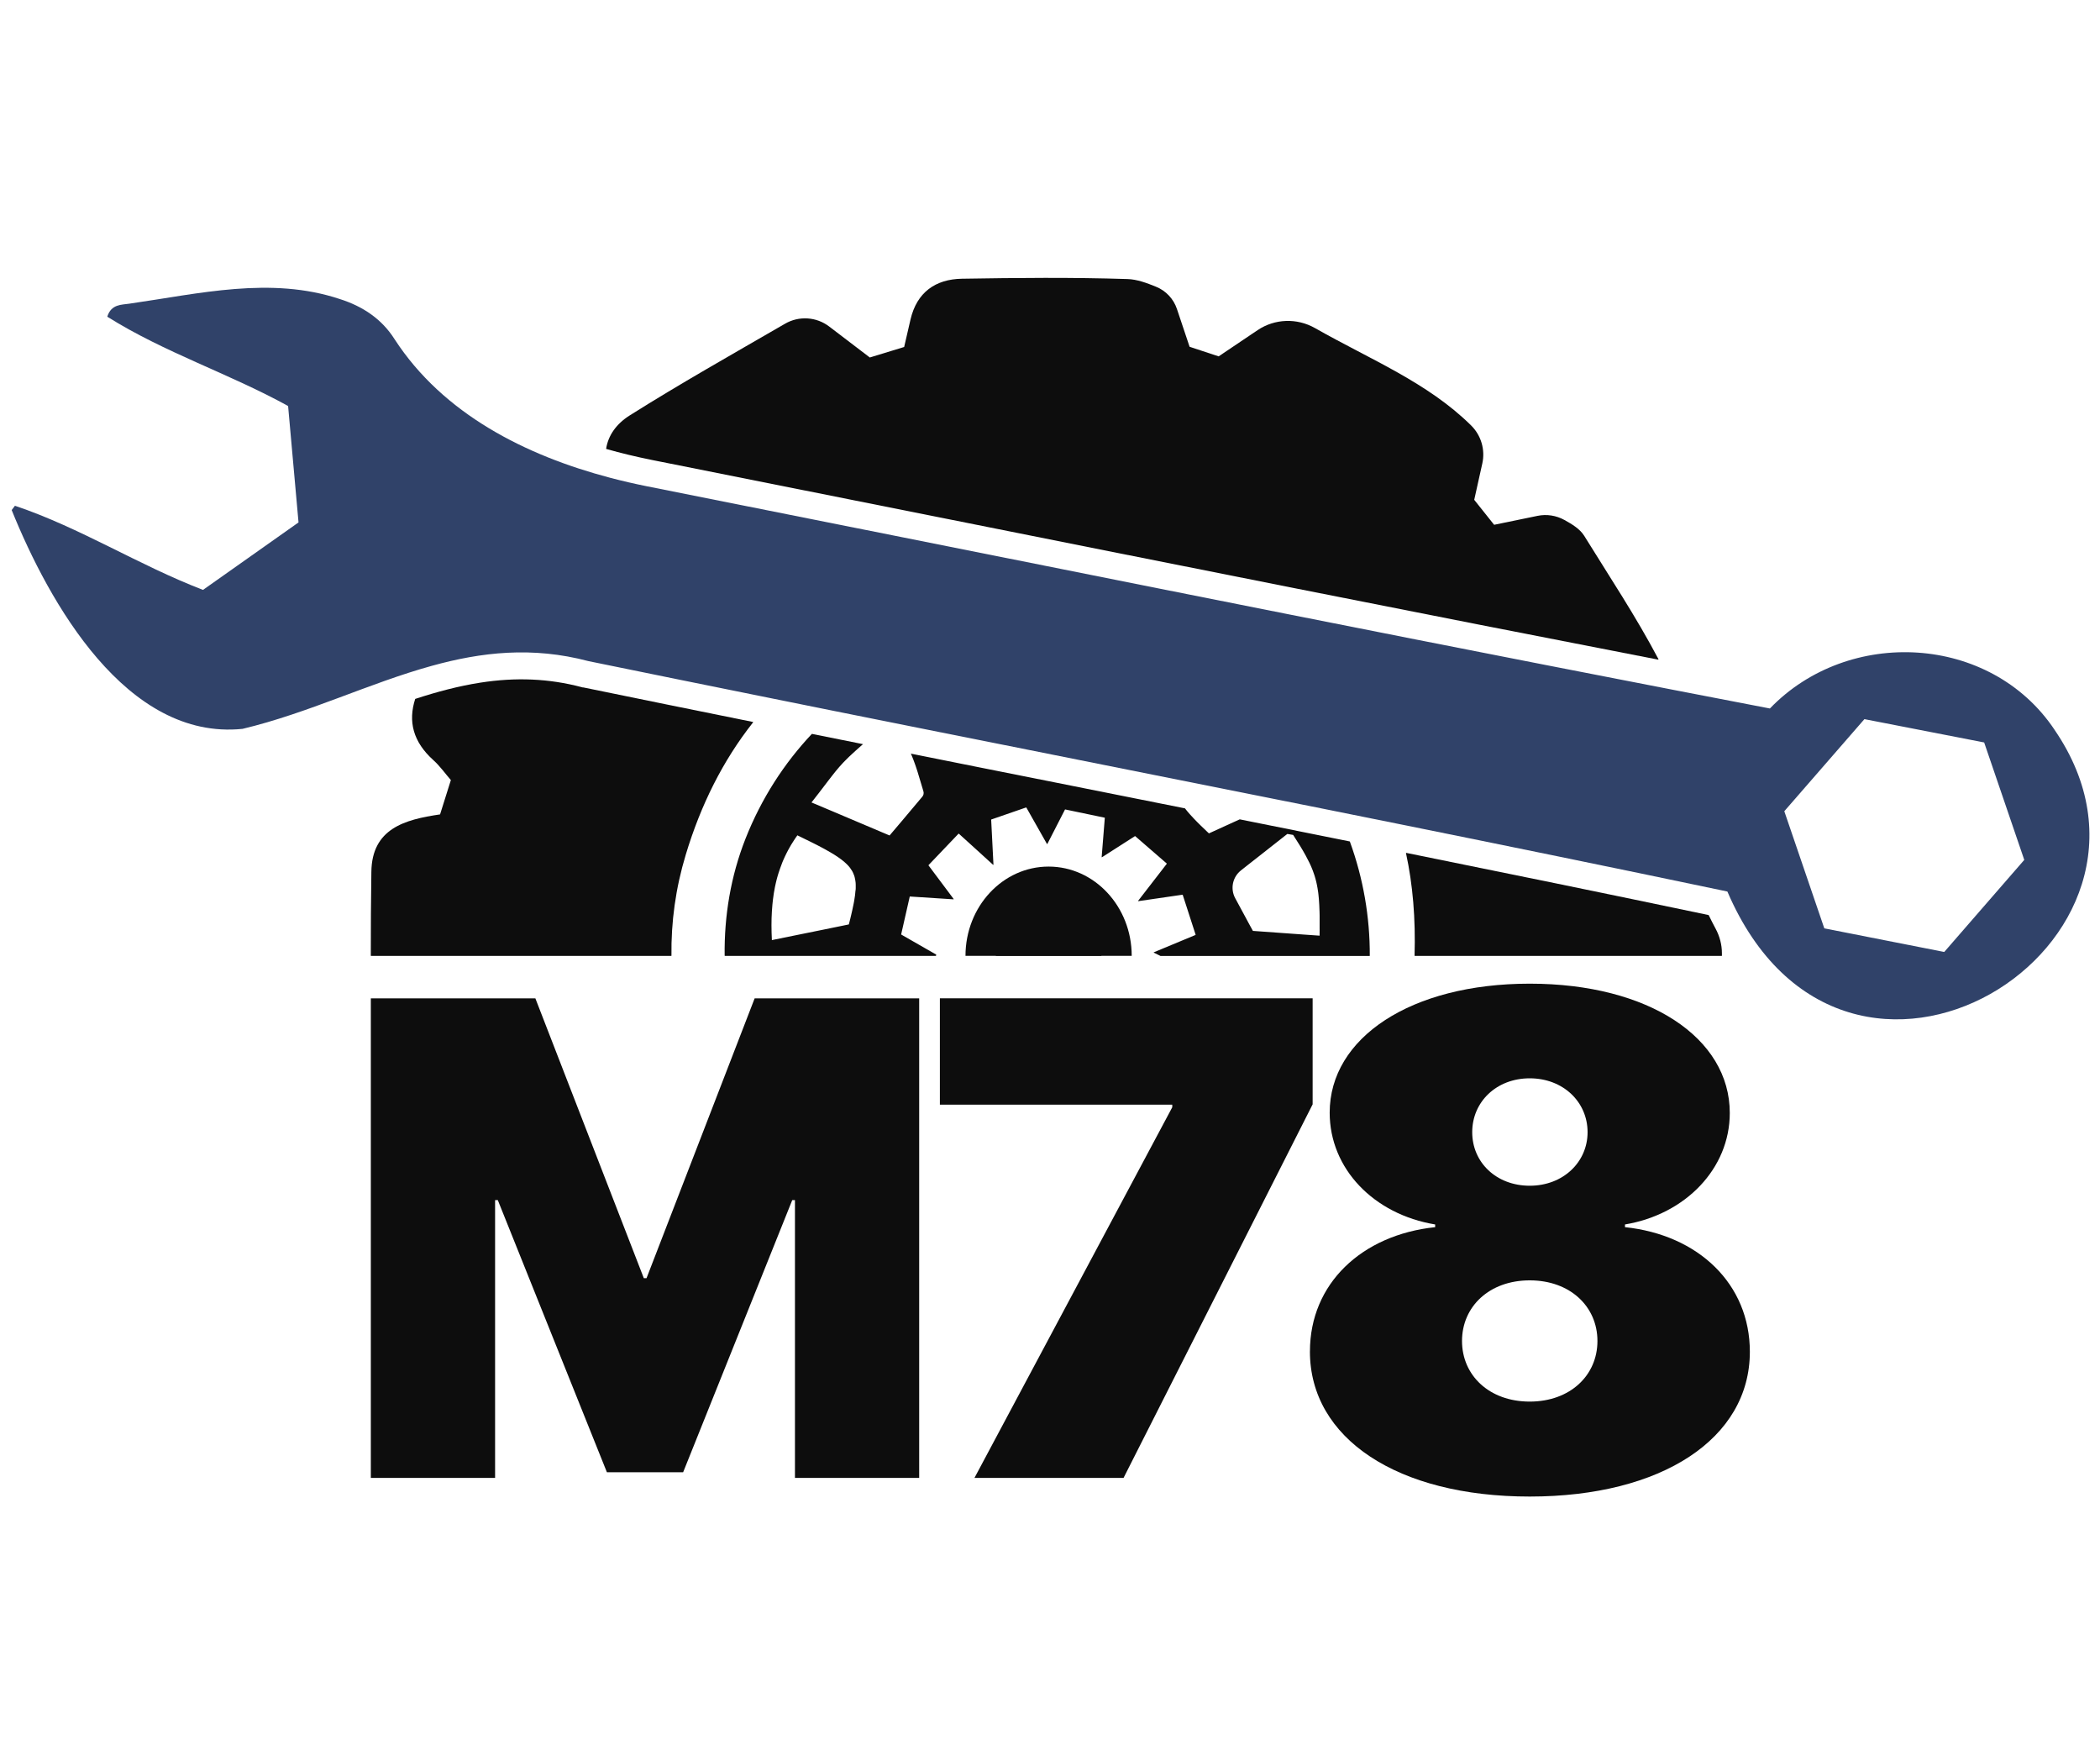 <?xml version="1.0" encoding="UTF-8"?>
<svg xmlns="http://www.w3.org/2000/svg" xmlns:xlink="http://www.w3.org/1999/xlink" width="1200" zoomAndPan="magnify" viewBox="0 0 900 750" height="1000" preserveAspectRatio="xMidYMid meet" version="1.0">
  <path fill="#0d0d0d" d="M 249.91 294.547 C 274.078 299.516 298.395 304.457 322.719 309.367 C 322.789 309.379 322.816 309.461 322.766 309.508 C 309.77 325.961 300.336 344.922 293.926 366.137 C 289.52 380.695 287.59 395.094 287.766 409.508 C 287.766 409.555 287.73 409.602 287.672 409.602 L 159.016 409.602 C 159.016 409.602 158.918 409.566 158.918 409.508 C 158.918 397.512 158.965 385.566 159.156 373.582 C 159.395 355.094 173.367 351.199 188.547 348.984 C 188.582 348.984 188.605 348.949 188.617 348.926 C 190.164 343.992 191.535 339.656 193.215 334.309 C 193.215 334.273 193.215 334.25 193.203 334.227 C 190.809 331.484 188.594 328.328 185.852 325.84 C 176.918 317.848 174.871 309.043 177.93 299.527 C 177.93 299.504 177.969 299.48 177.992 299.469 C 187.246 296.453 196.445 293.988 205.809 292.523 C 221.102 290.129 235.316 290.746 249.266 294.441 L 249.574 294.523 L 249.883 294.594 Z M 249.91 294.547 " fill-opacity="1" fill-rule="nonzero"></path>
  <path fill="#0d0d0d" d="M 710.754 282.527 C 710.789 282.602 710.73 282.672 710.66 282.66 C 607.898 262.719 504.355 242.027 403.762 221.922 C 362.328 213.633 320.871 205.34 279.453 197.109 C 272.625 195.727 266.086 194.168 259.832 192.379 C 259.785 192.367 259.762 192.32 259.773 192.273 C 260.664 186.59 264.098 181.672 269.828 178.039 C 291.258 164.531 313.379 152.07 336.441 138.719 C 342.422 135.25 349.902 135.727 355.395 139.934 C 361.59 144.66 366.879 148.699 372.742 153.156 C 372.766 153.18 372.801 153.18 372.824 153.168 C 376.875 151.953 381.902 150.391 387.453 148.699 C 387.488 148.699 387.512 148.664 387.512 148.629 C 388.512 144.398 389.348 140.672 390.207 136.941 C 392.91 125.305 400.855 119.625 412.27 119.434 C 435.891 119.051 459.562 118.812 483.172 119.574 C 487.332 119.695 491.453 121.254 495.43 122.863 C 499.672 124.578 502.949 128.059 504.402 132.395 C 506.223 137.848 507.902 142.84 509.809 148.547 C 509.809 148.57 509.844 148.594 509.867 148.605 C 514.051 149.977 519.02 151.652 522.234 152.691 C 522.258 152.691 522.293 152.691 522.316 152.68 C 528.215 148.723 533.598 145.09 538.973 141.469 C 546.336 136.516 555.863 136.203 563.582 140.59 C 587.16 154 611.879 163.887 630.512 182.34 C 634.785 186.578 636.586 192.738 635.273 198.609 C 634.07 203.996 633.012 208.781 631.82 214.133 C 631.82 214.156 631.82 214.191 631.844 214.215 C 634.203 217.121 636.98 220.648 640.301 224.828 C 640.324 224.852 640.363 224.863 640.398 224.863 C 646.414 223.625 652.262 222.422 658.98 221.039 C 662.891 220.242 666.953 220.875 670.453 222.805 C 673.742 224.613 677.148 226.664 678.984 229.652 C 689.703 247.008 701.082 264.066 710.789 282.492 Z M 710.754 282.527 " fill-opacity="1" fill-rule="nonzero"></path>
  <path fill="#0d0d0d" d="M 606.242 409.508 C 606.707 393.641 605.504 379.051 602.562 365.566 C 602.551 365.508 602.609 365.445 602.668 365.457 C 645.902 374.203 689.266 383.086 732.246 392.105 C 732.27 392.105 732.293 392.129 732.305 392.152 C 733.246 394.094 734.211 395.988 735.211 397.848 C 736.988 401.109 737.965 404.754 737.965 408.473 C 737.965 408.816 737.965 409.164 737.965 409.508 C 737.965 409.555 737.926 409.602 737.867 409.602 L 606.316 409.602 C 606.316 409.602 606.219 409.555 606.219 409.508 Z M 606.242 409.508 " fill-opacity="1" fill-rule="nonzero"></path>
  <path fill="#0d0d0d" d="M 426.801 409.59 C 426.801 396.18 436.926 385.316 449.41 385.316 C 461.895 385.316 472.023 396.191 472.023 409.59 " fill-opacity="1" fill-rule="nonzero"></path>
  <path fill="#0d0d0d" d="M 413.781 409.59 C 413.781 388.461 429.73 371.332 449.398 371.332 C 469.066 371.332 485.02 388.461 485.02 409.59 " fill-opacity="1" fill-rule="nonzero"></path>
  <path fill="#0d0d0d" d="M 578.5 360.609 C 578.5 360.609 578.465 360.562 578.426 360.551 C 562.691 357.395 546.977 354.238 531.324 351.094 C 530.562 351.438 529.801 351.785 529.062 352.117 C 527.797 352.699 526.559 353.262 525.344 353.809 C 522.891 354.93 520.508 356.012 518.113 357.109 C 517.805 356.809 517.504 356.535 517.195 356.238 C 516.301 355.406 515.457 354.605 514.656 353.809 C 514.133 353.297 513.609 352.797 513.121 352.285 C 512.609 351.773 512.145 351.285 511.68 350.797 C 511.098 350.164 510.535 349.555 510 348.973 C 509.703 348.652 509.43 348.316 509.156 348.008 C 509.094 347.938 509.035 347.863 508.977 347.793 C 508.773 347.555 508.582 347.316 508.402 347.09 C 508.215 346.852 508.035 346.613 507.855 346.387 C 490.844 342.992 473.891 339.598 457.059 336.25 C 444.586 333.762 432.043 331.262 419.438 328.758 L 413.137 327.496 C 405.562 325.984 397.984 324.469 390.371 322.934 C 390.445 323.066 390.492 323.207 390.551 323.34 C 390.609 323.445 390.645 323.566 390.695 323.672 C 390.906 324.16 391.109 324.648 391.301 325.16 C 391.371 325.305 391.422 325.469 391.48 325.625 C 391.695 326.172 391.91 326.746 392.098 327.305 C 392.254 327.711 392.398 328.129 392.527 328.543 C 392.625 328.816 392.707 329.078 392.801 329.355 C 392.957 329.832 393.113 330.309 393.266 330.797 C 393.98 333.082 394.672 335.441 395.398 337.895 C 395.508 338.301 395.637 338.703 395.758 339.121 C 395.984 339.906 395.816 340.742 395.293 341.359 C 394.492 342.312 393.684 343.277 392.852 344.266 C 390.871 346.613 388.777 349.117 386.477 351.844 C 384.844 353.762 383.129 355.797 381.293 357.953 C 381.27 357.988 381.223 357.988 381.188 357.977 C 380.176 357.551 379.176 357.121 378.172 356.703 C 371.062 353.703 364.379 350.867 356.836 347.664 C 353.965 346.461 350.977 345.195 347.785 343.852 C 348.188 343.328 348.582 342.812 348.977 342.324 C 349.738 341.336 350.477 340.395 351.168 339.504 C 351.871 338.586 352.512 337.727 353.156 336.906 C 353.777 336.086 354.371 335.297 354.957 334.547 C 355.527 333.809 356.074 333.082 356.625 332.391 C 357.148 331.699 357.684 331.047 358.195 330.414 C 359.23 329.152 360.246 327.984 361.305 326.863 C 361.578 326.578 361.828 326.316 362.102 326.043 C 362.699 325.434 363.305 324.84 363.914 324.242 C 364.105 324.066 364.309 323.887 364.508 323.695 C 364.746 323.469 364.973 323.242 365.223 323.027 C 365.75 322.527 366.297 322.039 366.832 321.551 C 367.367 321.051 367.93 320.574 368.477 320.086 C 368.941 319.668 369.395 319.277 369.859 318.871 C 362.578 317.406 355.301 315.941 348.012 314.477 C 347.973 314.477 347.949 314.477 347.926 314.5 C 336.051 327.102 326.293 342.172 319.516 359.348 C 313.176 375.406 310.344 392.523 310.566 409.52 C 310.566 409.566 310.617 409.617 310.664 409.617 L 401.117 409.617 L 401.25 409.055 C 395.352 405.672 391.23 403.324 386.262 400.469 C 386.227 400.441 386.215 400.406 386.215 400.371 C 387.297 395.535 388.465 390.461 389.883 384.23 C 389.883 384.184 389.93 384.16 389.98 384.16 C 395.578 384.527 400.461 384.816 408.621 385.363 C 408.707 385.363 408.754 385.281 408.707 385.219 C 404.203 379.191 401.391 375.441 397.938 370.832 C 397.914 370.797 397.914 370.746 397.938 370.711 C 401.977 366.484 406.109 362.16 410.801 357.238 C 410.84 357.203 410.898 357.203 410.934 357.238 C 415.461 361.301 419.117 364.684 425.609 370.57 C 425.668 370.629 425.766 370.57 425.766 370.496 C 425.348 362.148 425.109 357.312 424.789 351.246 C 424.789 351.211 424.812 351.164 424.848 351.152 C 429.387 349.555 434.27 347.875 439.762 345.996 C 439.797 345.984 439.848 345.996 439.871 346.043 C 442.812 351.223 445.336 355.645 448.695 361.637 C 448.734 361.695 448.828 361.695 448.863 361.637 C 451.746 356.012 453.711 352.211 456.418 346.898 C 456.441 346.863 456.477 346.84 456.512 346.852 C 461.73 347.938 467.398 349.105 473.414 350.379 C 473.465 350.379 473.488 350.426 473.488 350.473 C 473.023 356.109 472.688 360.371 472.141 367.246 C 472.141 367.316 472.227 367.375 472.285 367.328 C 477.801 363.801 481.375 361.539 486.402 358.289 C 486.438 358.266 486.484 358.266 486.508 358.289 C 490.367 361.672 494.777 365.469 500.027 370.008 C 500.066 370.043 500.078 370.094 500.043 370.141 C 496.266 375.035 493.203 378.977 487.781 385.996 C 487.734 386.055 487.781 386.16 487.867 386.148 C 495.883 384.98 500.531 384.277 506.785 383.387 C 506.832 383.387 506.867 383.41 506.879 383.445 C 508.523 388.52 510.344 394.105 512.406 400.516 C 512.418 400.562 512.406 400.609 512.359 400.633 C 506.938 402.875 502.16 404.852 494.5 408.055 C 494.43 408.09 494.43 408.188 494.5 408.223 C 495.516 408.711 496.445 409.199 497.383 409.641 C 497.395 409.641 497.41 409.641 497.422 409.641 L 586.957 409.641 C 586.957 409.641 587.051 409.602 587.051 409.543 C 587.125 393.105 584.289 376.453 578.523 360.645 Z M 366.652 381.469 C 366.57 382.875 366.355 384.422 366.059 386.113 C 365.988 386.52 365.914 386.934 365.82 387.352 C 365.664 388.199 365.473 389.078 365.262 390.02 C 365.141 390.57 364.996 391.141 364.867 391.746 C 364.734 392.332 364.582 392.926 364.438 393.559 C 364.223 394.355 364.031 395.191 363.805 396.059 C 363.805 396.094 363.77 396.121 363.734 396.133 C 363.176 396.238 362.629 396.359 362.055 396.477 C 360.508 396.797 358.898 397.121 357.277 397.453 C 355.836 397.75 354.359 398.051 352.848 398.359 C 349.215 399.098 345.34 399.883 341.16 400.73 C 337.922 401.383 334.477 402.074 330.809 402.836 C 330.582 398.477 330.57 394.391 330.809 390.555 C 330.867 389.543 330.938 388.555 331.035 387.59 C 331.105 386.875 331.164 386.184 331.262 385.492 C 331.477 383.648 331.773 381.848 332.117 380.109 C 332.238 379.492 332.379 378.871 332.523 378.262 C 332.629 377.801 332.738 377.348 332.855 376.895 C 332.93 376.586 333 376.297 333.094 376 C 333.191 375.668 333.273 375.332 333.383 375.012 C 333.477 374.691 333.57 374.355 333.68 374.035 C 333.895 373.379 334.109 372.738 334.336 372.105 C 334.621 371.246 334.941 370.402 335.273 369.578 C 335.441 369.176 335.609 368.758 335.789 368.352 C 335.977 367.902 336.18 367.449 336.395 367.02 C 336.598 366.59 336.801 366.16 337.016 365.734 C 337.277 365.207 337.539 364.684 337.824 364.172 C 338.586 362.742 339.422 361.348 340.34 359.969 C 340.551 359.633 340.789 359.277 341.027 358.941 C 341.254 358.609 341.492 358.266 341.73 357.941 C 343.793 358.941 345.699 359.871 347.473 360.754 C 347.914 360.98 348.355 361.195 348.785 361.41 C 349.227 361.621 349.652 361.848 350.082 362.062 C 350.715 362.375 351.32 362.707 351.906 363.016 C 352.059 363.102 352.215 363.172 352.383 363.266 C 352.812 363.492 353.227 363.719 353.633 363.945 C 354.43 364.398 355.195 364.828 355.91 365.242 C 357.004 365.875 357.992 366.496 358.898 367.102 C 359.492 367.52 360.055 367.914 360.578 368.305 C 361.363 368.891 362.078 369.496 362.699 370.105 C 362.828 370.223 362.961 370.355 363.066 370.473 C 363.176 370.582 363.281 370.688 363.379 370.781 C 363.543 370.961 363.688 371.129 363.844 371.309 C 364.02 371.508 364.176 371.711 364.344 371.926 C 364.652 372.344 364.938 372.773 365.188 373.203 C 365.309 373.414 365.438 373.641 365.535 373.867 C 365.723 374.25 365.879 374.629 366.023 375.035 C 366.082 375.168 366.129 375.309 366.152 375.441 C 366.152 375.441 366.152 375.465 366.176 375.488 C 366.199 375.559 366.227 375.633 366.238 375.703 C 366.238 375.703 366.238 375.738 366.238 375.75 C 366.285 375.871 366.32 376 366.344 376.121 C 366.344 376.121 366.344 376.156 366.344 376.18 C 366.402 376.348 366.438 376.523 366.465 376.691 C 366.523 376.953 366.559 377.203 366.594 377.453 C 366.688 377.977 366.727 378.527 366.738 379.074 C 366.773 379.586 366.773 380.133 366.738 380.695 C 366.738 380.957 366.738 381.219 366.688 381.492 Z M 565.562 398.289 C 565.562 399.145 565.562 400.016 565.539 400.934 C 563.262 400.777 561 400.621 558.723 400.457 C 551.875 399.969 544.855 399.453 537.008 398.895 C 536.973 398.895 536.945 398.871 536.934 398.848 C 536.328 397.738 535.719 396.621 535.09 395.477 C 534.672 394.715 534.254 393.941 533.836 393.141 C 532.457 390.605 531.016 387.914 529.371 384.875 C 527.191 380.836 528.238 375.809 531.836 372.977 C 532.836 372.188 533.824 371.414 534.789 370.641 C 535.543 370.055 536.293 369.473 537.02 368.891 C 538.102 368.043 539.152 367.211 540.199 366.398 C 544.18 363.266 547.941 360.301 551.707 357.348 L 554.207 357.762 C 556.391 361.121 558.152 363.98 559.582 366.602 C 560.188 367.723 560.738 368.781 561.25 369.832 C 561.762 370.914 562.215 371.961 562.617 373.023 C 562.809 373.535 562.988 374.035 563.156 374.547 C 563.238 374.797 563.32 375.047 563.406 375.297 C 563.535 375.715 563.668 376.145 563.773 376.559 C 563.848 376.785 563.895 377.012 563.953 377.238 C 564.047 377.574 564.121 377.93 564.203 378.277 C 564.285 378.645 564.359 379.004 564.441 379.383 C 564.488 379.562 564.523 379.742 564.535 379.93 C 564.574 380.121 564.609 380.312 564.645 380.492 C 564.75 381.145 564.859 381.812 564.953 382.492 C 564.988 382.777 565.027 383.062 565.051 383.363 C 565.121 383.957 565.168 384.566 565.227 385.184 C 565.301 385.945 565.336 386.734 565.383 387.543 C 565.406 387.781 565.418 388.02 565.418 388.258 C 565.453 389.055 565.488 389.879 565.516 390.734 C 565.516 391.246 565.539 391.746 565.551 392.273 C 565.574 394.117 565.574 396.109 565.551 398.277 Z M 565.562 398.289 " fill-opacity="1" fill-rule="nonzero"></path>
  <path fill="#304269" d="M 880.488 312.664 C 853.043 271.664 792.156 268.664 758.562 303.555 C 758.535 303.578 758.512 303.59 758.477 303.578 C 744.73 300.945 730.984 298.289 717.234 295.621 C 570.445 267.199 423.848 237.527 277.199 208.367 C 271.973 207.305 266.695 206.102 261.477 204.723 C 225.262 195.18 189.926 177.395 169.129 145.387 C 163.637 136.68 155.465 131.25 145.602 128.129 C 116.031 118.301 85.238 125.867 55.406 130.129 C 52.18 130.641 47.723 130.238 45.996 135.633 C 45.984 135.668 45.996 135.715 46.031 135.738 C 70.539 151.117 98.188 160.039 123.43 173.953 C 123.453 173.965 123.477 174 123.477 174.023 C 124.969 190.523 126.422 206.781 127.934 223.805 C 127.934 223.84 127.934 223.863 127.898 223.887 C 114.223 233.547 100.652 243.125 87.035 252.75 C 87.012 252.762 86.977 252.773 86.953 252.75 C 59.469 242.207 34.324 226.09 6.457 216.738 C 6.422 216.727 6.375 216.738 6.352 216.777 C 5.898 217.359 5.469 217.941 5.027 218.539 C 5.004 218.562 5.004 218.598 5.027 218.621 C 21.039 258.219 54.191 317.395 103.93 312.32 L 103.941 312.32 C 132.223 305.555 158.145 292.738 185.078 285.305 C 206.285 279.434 228.109 276.918 252.195 283.293 C 278.617 288.711 305.039 294.07 331.488 299.406 C 340.328 301.195 349.176 302.969 358.016 304.758 C 373.184 307.805 388.348 310.844 403.523 313.879 C 403.227 313.453 402.941 313.035 402.641 312.605 C 402.941 313.012 403.215 313.441 403.512 313.844 C 403.523 313.867 403.547 313.879 403.57 313.879 L 557.629 344.66 L 561.176 345.363 L 561.68 345.469 L 566.266 346.387 C 568.527 346.84 570.793 347.305 573.066 347.758 C 581.785 349.496 590.531 351.273 599.262 353.035 C 645.34 362.336 691.383 371.762 737.379 381.41 C 738.332 381.598 739.297 381.824 740.262 382.016 C 740.285 382.016 740.309 382.039 740.32 382.062 C 790.891 499.812 943.473 404.434 880.453 312.629 Z M 833.184 407.91 C 815.992 404.527 799.062 401.195 781.898 397.812 C 781.863 397.812 781.84 397.785 781.828 397.75 C 775.941 380.516 770.438 364.457 764.719 347.664 C 764.719 347.625 764.719 347.602 764.73 347.578 C 776 334.629 787.316 321.625 799.004 308.188 C 799.027 308.164 799.062 308.152 799.09 308.164 C 816.113 311.484 833.027 314.773 850.301 318.133 C 850.336 318.133 850.359 318.156 850.371 318.191 C 855.984 334.582 861.547 350.926 867.527 368.414 C 867.527 368.449 867.527 368.473 867.516 368.496 C 856.484 381.172 844.988 394.414 833.277 407.887 C 833.254 407.91 833.219 407.926 833.195 407.91 Z M 833.184 407.91 " fill-opacity="1" fill-rule="nonzero"></path>
  <path fill="#0d0d0d" d="M 393.945 633.293 L 340.695 633.293 L 340.695 514.238 L 339.539 514.238 L 292.77 630.875 L 260.105 630.875 L 213.336 514.238 L 212.18 514.238 L 212.18 633.293 L 158.93 633.293 L 158.93 427.793 L 229.441 427.793 L 275.926 547.707 L 277.082 547.707 L 323.422 427.793 L 393.934 427.793 L 393.934 633.293 Z M 393.945 633.293 " fill-opacity="1" fill-rule="nonzero"></path>
  <path fill="#0d0d0d" d="M 502.398 474.5 L 502.398 473.355 L 402.809 473.355 L 402.809 427.781 L 562.559 427.781 L 562.559 473.211 L 481.527 633.281 L 417.629 633.281 L 502.387 474.488 Z M 502.398 474.5 " fill-opacity="1" fill-rule="nonzero"></path>
  <path fill="#0d0d0d" d="M 561.402 579.086 C 561.402 550.078 583.574 529.16 615.07 525.84 L 615.07 524.684 C 588.828 520.359 569.863 500.871 569.863 476.773 C 569.863 444.742 604.562 421.504 655.598 421.504 C 706.633 421.504 741.336 444.73 741.336 476.918 C 741.336 500.727 722.383 520.348 696.422 524.684 L 696.422 525.84 C 727.922 529.16 749.938 550.223 749.938 579.227 C 749.938 616.453 712.172 641.277 655.586 641.277 C 599 641.277 561.391 616.453 561.391 579.086 Z M 684.617 574.617 C 684.617 559.895 672.957 548.637 655.598 548.637 C 638.242 548.637 626.578 559.895 626.578 574.617 C 626.578 589.34 638.242 600.586 655.598 600.586 C 672.957 600.586 684.617 589.328 684.617 574.617 Z M 680.391 485.148 C 680.391 472.164 669.895 462.062 655.598 462.062 C 641.305 462.062 630.949 472.164 630.949 485.148 C 630.949 498.133 641.305 508.09 655.598 508.09 C 669.895 508.09 680.391 497.988 680.391 485.148 Z M 680.391 485.148 " fill-opacity="1" fill-rule="nonzero"></path>
</svg>
